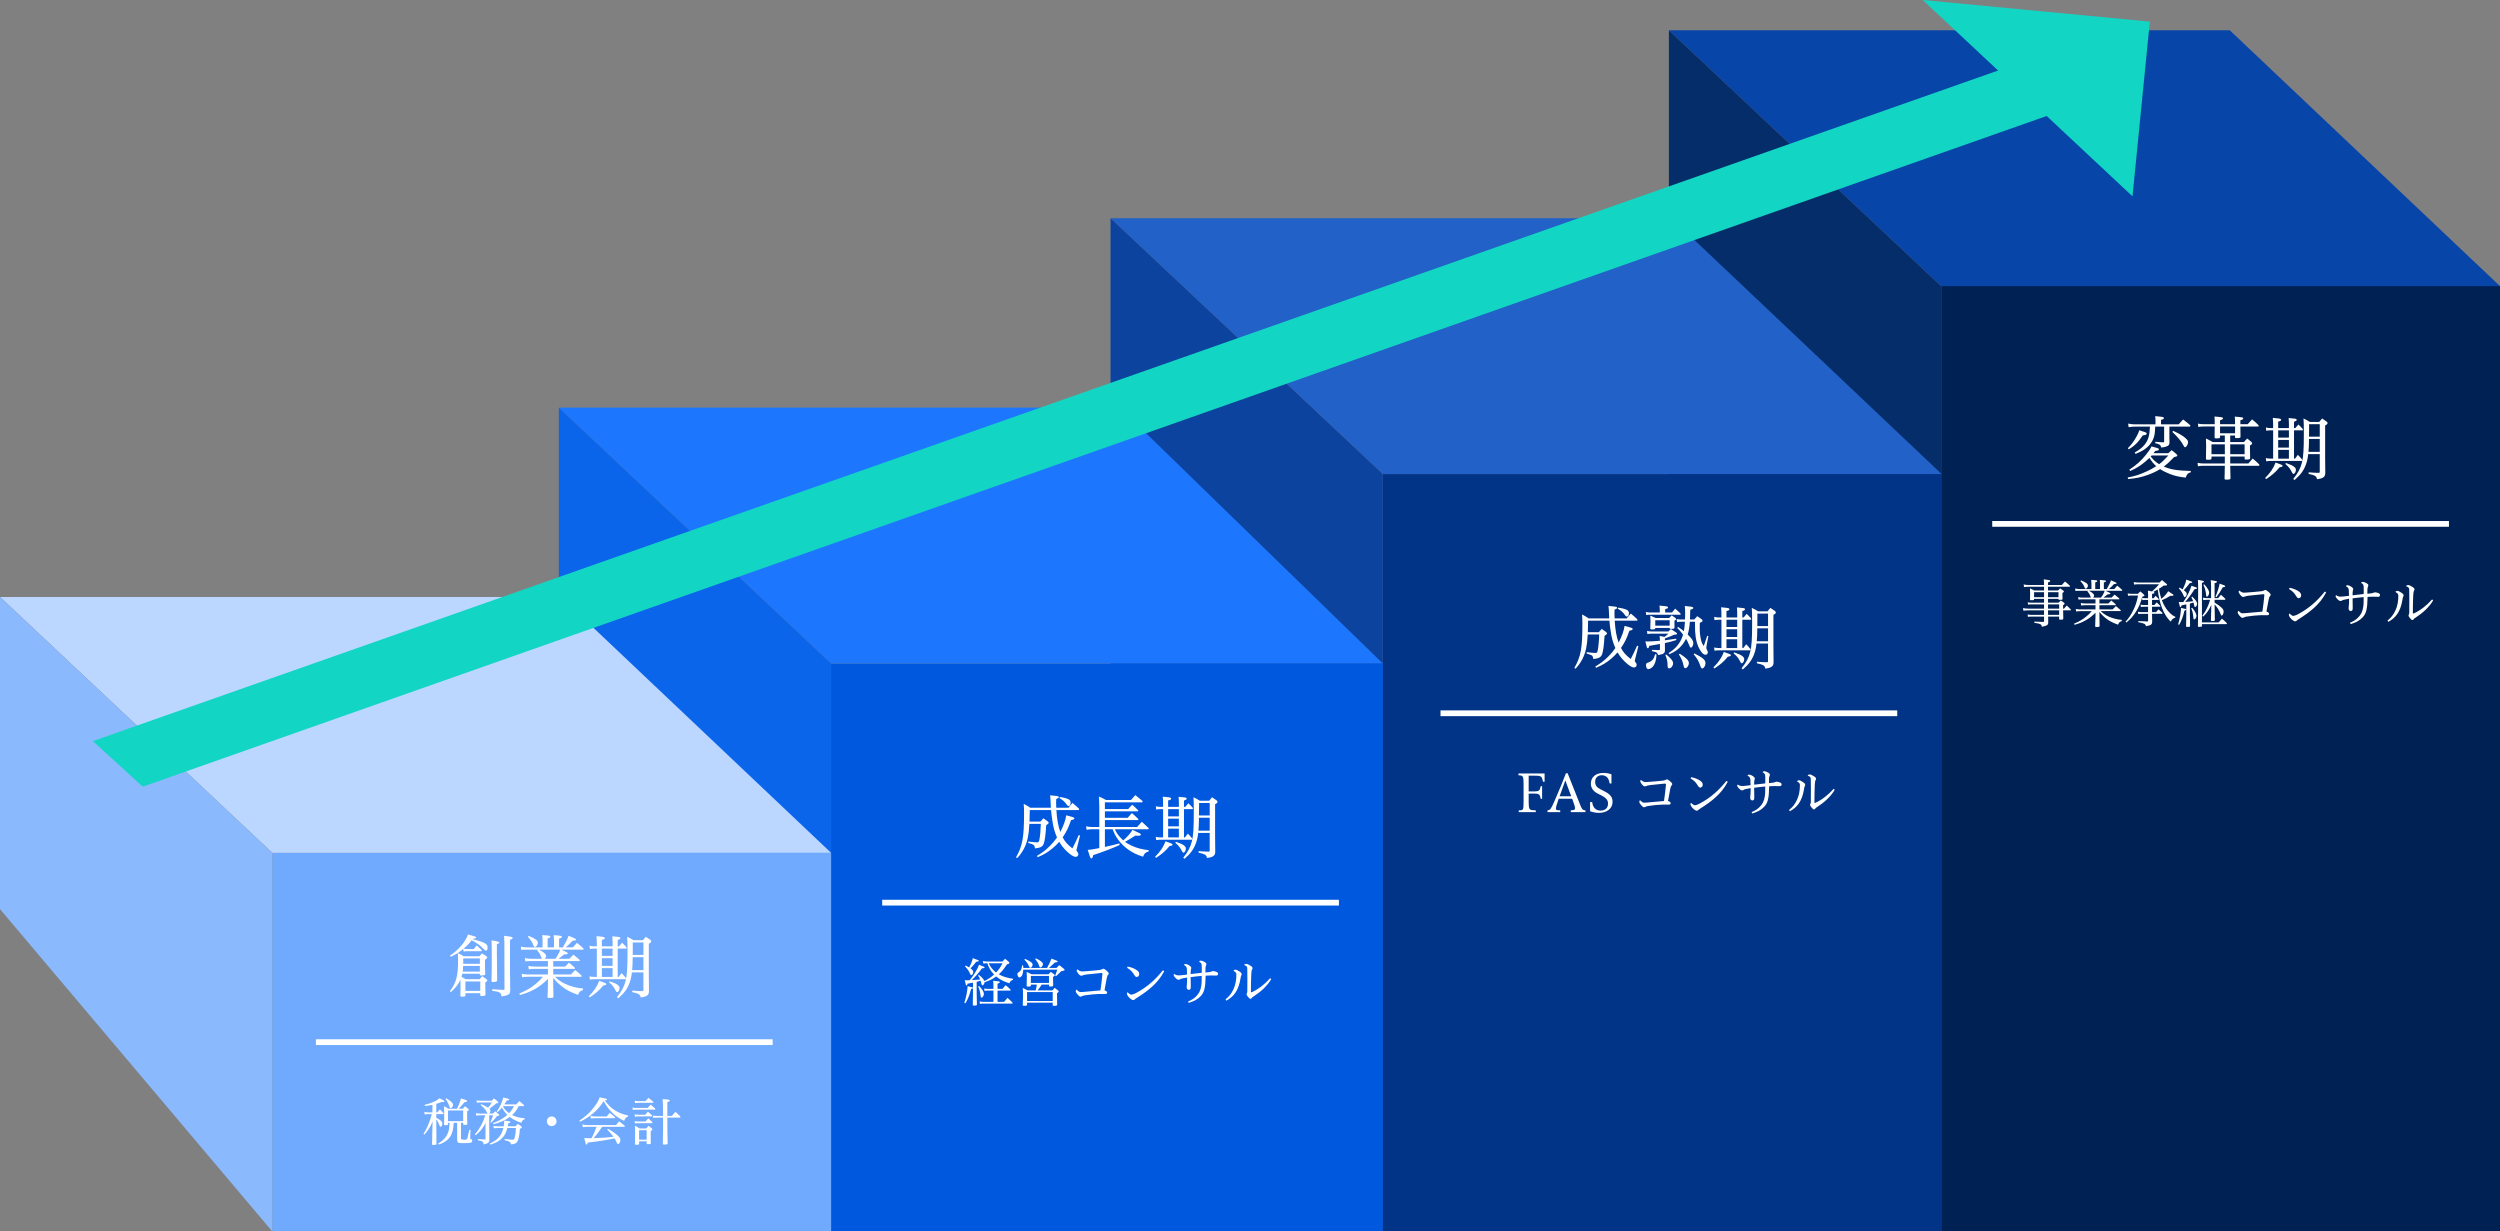 <?xml version="1.0" encoding="UTF-8"?>
<svg id="a" data-name="レイヤー 1" xmlns="http://www.w3.org/2000/svg" viewBox="0 0 433.527 213.546">
  <rect x="0" y="0" width="433.527" height="213.546" fill="#808080" stroke="none"/>
  <defs>
    <style>
      .b {
        fill: #12d6c3;
      }

      .c {
        fill: #042d6a;
      }

      .d {
        fill: #8bb9fe;
      }

      .e {
        fill: #fff;
      }

      .f {
        fill: #0b65eb;
      }

      .g {
        fill: none;
        stroke: #fff;
        stroke-miterlimit: 10;
      }

      .h {
        fill: #002154;
      }

      .i {
        fill: #6faaff;
      }

      .j {
        fill: #1d76fe;
      }

      .k {
        fill: #0b439f;
      }

      .l {
        fill: #2261c7;
      }

      .m {
        fill: #0058de;
      }

      .n {
        fill: #0745a9;
      }

      .o {
        fill: #bbd6ff;
      }

      .p {
        fill: #013386;
      }
    </style>
  </defs>
  <g>
    <rect class="h" x="336.62" y="49.588" width="96.907" height="163.958"/>
    <polygon class="n" points="289.401 5.251 386.664 5.251 433.527 49.62 336.62 49.62 289.401 5.251"/>
    <polygon class="c" points="289.401 5.251 289.401 157.651 336.62 213.546 336.62 49.62 289.401 5.251"/>
  </g>
  <g>
    <rect class="p" x="239.799" y="82.209" width="96.907" height="131.337"/>
    <polygon class="l" points="192.58 37.841 289.843 37.841 336.706 82.209 239.799 82.209 192.58 37.841"/>
    <polygon class="k" points="192.58 37.841 192.58 157.651 239.799 213.546 239.799 82.209 192.58 37.841"/>
  </g>
  <g>
    <rect class="m" x="142.892" y="115.051" width="96.907" height="98.495"/>
    <polygon class="j" points="96.907 70.683 194.17 70.683 239.799 115.051 144.126 115.051 96.907 70.683"/>
    <polygon class="f" points="96.907 70.683 96.907 157.651 144.126 213.546 144.126 115.051 96.907 70.683"/>
  </g>
  <g>
    <rect class="i" x="47.219" y="147.893" width="96.907" height="65.653"/>
    <polygon class="o" points="0 103.525 97.263 103.525 144.126 147.893 47.219 147.893 0 103.525"/>
    <polygon class="d" points="0 103.525 0 157.651 47.219 213.546 47.219 147.893 0 103.525"/>
    <g>
      <path class="e" d="M80.166,168.856c-.023.156-.06.264-.144.54.144.071.168.096.276.144.132.072.252.144.479.264h2.387c.191-.228.252-.3.456-.527.335.228.432.3.743.527.107.097.144.156.144.216,0,.084-.012.097-.359.372q0,.54.023,1.176c.013.455.013.468.013.899,0,.204-.156.252-.696.252-.144,0-.191-.048-.203-.168v-.324h-2.579v.372c0,.096-.023.144-.096.18-.06.024-.336.06-.527.06-.192,0-.252-.048-.252-.216.012-.491.023-.863.023-1.067v-1.69c-.323.779-.827,1.427-1.667,2.171l-.168-.168c1.092-1.439,1.415-2.639,1.415-5.193,0-.432-.012-.768-.036-1.392.468.204.601.288.996.54h2.734c.191-.228.252-.3.456-.504.348.216.455.288.779.504.084.084.12.144.12.204,0,.12-.096.228-.384.42,0,1.391.012,1.654.048,2.458,0,.108-.024.145-.108.18-.096.036-.336.072-.587.072-.192,0-.229-.023-.24-.144v-.156h-3.047ZM81.953,162.847c2.207.6,2.603.828,2.603,1.487,0,.324-.119.527-.3.527-.084,0-.132-.023-.348-.264q-.575-.563-.827-.755c-.348-.252-.779-.517-1.283-.792-.456.588-.744.899-1.428,1.476q.036,0,.168.012c.18.023.432.036.54.036h1.079l.516-.636c.36.336.468.443.804.768.048.048.072.096.072.132,0,.048-.048.107-.096.107h-2.339c-.229,0-.384.013-.708.061l-.084-.432c-.779.623-1.343.983-2.146,1.343l-.145-.204c1.535-1.031,2.663-2.362,3.131-3.67.275.084.491.145.623.181.672.18.78.228.78.348,0,.132-.168.191-.563.216l-.049.06ZM83.213,168.483v-.983h-2.902c-.012.492-.036.756-.072.983h2.975ZM83.213,167.129v-.936h-2.879c0,.407,0,.443-.012.936h2.891ZM80.706,171.83h2.579v-1.631h-2.579v1.631ZM86.163,165.27c0,1.476.024,3.298.048,4.653v.048c0,.132-.048.204-.144.24-.132.048-.372.084-.6.084-.168,0-.229-.048-.24-.192.048-1.354.048-1.667.048-5.121,0-.959-.012-1.379-.048-1.919q1.367.204,1.367.372c0,.12-.071.168-.432.3v1.535ZM87.459,163.278c0-.275-.013-.504-.049-.995,1.248.132,1.487.191,1.487.359,0,.145-.096.216-.455.324v5.637c.012,1.691.023,2.734.035,3.118-.012.42-.071.588-.287.72-.229.156-.552.252-1.224.36-.048-.408-.12-.552-.336-.684-.216-.133-.479-.192-1.259-.3l-.024-.276q.756.048,1.931.12h.061c.107,0,.144-.036.144-.132l-.023-8.252Z"/>
      <path class="e" d="M95.933,167.62h2.074c.276-.3.372-.396.66-.695.432.359.563.468.983.852.036.06.06.12.06.155,0,.061-.048.084-.119.084h-3.658v.972h3.059c.323-.348.432-.443.755-.768.468.384.612.504,1.056.912.048.06.072.119.072.155,0,.061-.048.096-.145.096h-4.509c.491.456.791.684,1.259.96.636.372,1.499.695,2.375.888.372.084.636.12,1.247.18l-.012.275c-.492.168-.624.3-.852.84-1.319-.504-1.871-.779-2.591-1.308-.695-.516-1.163-.959-1.715-1.643v1.067c0,.684.012,1.331.036,2.171,0,.204-.108.24-.636.24-.336,0-.384-.024-.384-.168.036-.528.071-1.848.071-2.268v-.852c-.923.888-1.499,1.332-2.387,1.812-.815.443-1.427.684-2.47.972l-.097-.264c1.296-.552,2.003-.972,2.854-1.68.468-.384.84-.756,1.235-1.224h-2.65c-.264,0-.624.036-.972.084l-.071-.6c.432.097.684.12,1.043.12h3.514v-.972h-2.23c-.336,0-.72.024-1.091.072l-.072-.588c.432.084.743.12,1.163.12h2.23v-.959h-3.046c-.348,0-.492.012-.876.06l-.083-.575c.407.083.659.119.959.119h1.979c-.023-.048-.048-.119-.084-.252-.155-.455-.3-.707-.719-1.223l.119-.108h-1.954c-.444,0-.66.012-.924.061l-.072-.588c.384.084.708.132.996.132h2.771v-1.044c0-.468-.013-.671-.049-1.091,1.14.096,1.188.096,1.308.156.06.023.096.083.096.132,0,.132-.096.191-.479.3v1.547h1.104v-1.044c0-.396-.012-.623-.036-1.079,1.319.108,1.403.132,1.403.3,0,.132-.096.192-.479.3v1.523h.659c.528-.899.84-1.535.972-2.015.575.216,1.151.479,1.259.563.024.012.049.06.049.096,0,.145-.108.18-.588.192-.708.743-.792.815-1.199,1.163h1.235l.707-.779c.492.384.636.516,1.104.947.036.06.061.12.061.144,0,.061-.049.084-.12.084h-3.754q.132.061.455.216c.552.252.66.324.66.42,0,.132-.096.18-.372.18h-.228q-.204.156-.888.684c-.024.013-.06.048-.12.084h1.883c.3-.312.396-.407.708-.707.479.371.611.479,1.056.875.036.061.06.108.06.145,0,.06-.048.084-.132.084h-4.485v.959ZM91.699,162.295c1.175.492,1.57.792,1.57,1.199,0,.336-.275.732-.491.732-.132,0-.216-.097-.324-.396-.155-.443-.384-.791-.923-1.379l.168-.156ZM93.462,164.682q.06.024.216.108c.636.336,1.031.707,1.031.995,0,.156-.084.336-.24.479h1.836c.396-.527.719-1.127.839-1.583h-3.682Z"/>
      <path class="e" d="M102.104,172.766c.936-.947,1.439-1.691,1.812-2.687,1.007.348,1.223.443,1.223.575,0,.145-.12.192-.527.252-.779.924-1.235,1.319-2.339,2.051l-.168-.191ZM106.23,164.106v-.6c0-.48-.012-.648-.048-1.14,1.163.107,1.199.107,1.319.18.048.036.084.084.084.145,0,.119-.097.191-.468.323v1.092h.228c.228-.276.3-.36.527-.624.349.324.444.432.744.768.023.06.048.12.048.156,0,.06-.048.096-.12.096h-1.427v4.905h.168c.216-.288.275-.384.503-.659.336.348.433.455.72.815.024.06.036.119.036.155,0,.048-.048.084-.132.084h-5.301c-.3,0-.54.024-.815.072l-.072-.563c.275.06.563.096.875.096h.396v-4.905h-.516c-.229,0-.396.024-.684.072l-.061-.576c.276.072.492.108.744.108h.516v-.42c0-.563-.013-.84-.061-1.344.288.024.504.048.648.061.647.06.803.12.803.275,0,.145-.119.216-.516.312v1.115h1.859ZM104.37,165.762h1.859v-1.26h-1.859v1.26ZM104.37,167.488h1.859v-1.331h-1.859v1.331ZM104.37,169.407h1.859v-1.523h-1.859v1.523ZM105.726,170.163c.827.287,1.151.443,1.403.647.228.18.312.336.312.527,0,.372-.204.708-.42.708-.096,0-.155-.061-.228-.204-.359-.707-.54-.936-1.188-1.523l.12-.155ZM109.575,168.628c-.06.647-.203,1.283-.396,1.799-.384,1.043-.924,1.787-1.967,2.687l-.228-.192c.827-1.019,1.259-1.847,1.511-2.878.24-.924.324-2.267.324-4.905,0-1.679-.013-2.015-.061-2.698.492.228.647.312,1.104.6h1.619c.216-.265.276-.348.504-.6.359.228.468.3.791.539.12.108.156.18.156.264,0,.133-.132.265-.42.408v5.565c0,.035.013.863.024,2.482v.144c0,.336-.061.527-.204.684-.216.24-.54.36-1.235.444-.072-.517-.312-.672-1.451-.924v-.264c1.079.071,1.247.084,1.739.084.168-.013.191-.048.191-.216v-3.022h-2.003ZM109.707,165.989v.42c-.012.768-.012.959-.084,1.822h1.955v-2.242h-1.871ZM111.578,165.594v-2.159h-1.847v.443c0,.097,0,.672-.012,1.716h1.858Z"/>
    </g>
    <line class="g" x1="54.782" y1="180.72" x2="133.982" y2="180.72"/>
    <g>
      <path class="e" d="M75.657,193.826c.793.44,1.054.684,1.054.999,0,.297-.162.576-.333.576-.063,0-.1-.036-.135-.145-.172-.495-.379-.9-.586-1.125v.909q.01,2.521.027,3.277v.036c0,.099-.027.144-.135.162-.063.018-.262.035-.378.035-.198,0-.253-.026-.253-.126v-.018c.01-.234.036-1.287.072-3.169l.019-.738c-.234.559-.36.801-.667,1.278-.278.423-.423.612-.765.981l-.135-.153c.404-.63.647-1.116.963-1.927q.225-.558.478-1.477h-.576c-.253,0-.415.019-.657.063l-.072-.468c.252.081.459.107.72.107h.685v-1.314c-.522.108-.766.145-1.297.207l-.045-.207c1.18-.288,2.053-.675,2.566-1.134.72.333.855.423.855.521,0,.081-.072.136-.162.136-.081,0-.189-.01-.307-.019-.387.162-.486.198-.937.324v1.485h.181c.188-.233.252-.306.432-.521.288.278.369.359.612.639.027.045.045.09.045.126s-.026.054-.09.054h-1.18v.622ZM78.673,194.708c-.019.54-.081,1.018-.189,1.449-.306,1.144-1.08,1.891-2.403,2.323l-.091-.189c1.026-.567,1.648-1.377,1.864-2.422q.071-.387.099-1.161h-.261v.252c0,.126-.09.162-.45.162-.216,0-.243-.018-.243-.126.018-.504.027-.766.027-1.27,0-.918-.01-1.368-.045-1.899.368.18.468.234.801.441h1.458q.01-.019.027-.055c.261-.459.54-1.197.657-1.737.216.063.387.117.504.153.433.117.567.198.567.297,0,.126-.09.171-.45.207-.423.514-.765.9-1.018,1.135h.721c.162-.198.216-.252.378-.424.252.172.324.226.549.405.081.072.117.126.117.189,0,.09-.036.126-.288.279,0,1.278,0,1.422.036,2.16,0,.153-.099.198-.504.198-.189,0-.216-.018-.216-.135v-.234h-.378v2.746q0,.18.639.18c.297,0,.387-.036.441-.198.072-.18.126-.44.351-1.512l.217.018-.055,1.332-.009.091q0,.144.243.225c.081.027.126.108.126.216,0,.145-.072.262-.198.324-.153.072-.531.108-1.197.108-.738,0-.909-.019-1.044-.1-.126-.071-.162-.171-.181-.423v-3.007h-.603ZM77.385,190.45c.811.477,1.171.828,1.171,1.143,0,.271-.216.576-.414.576-.1,0-.136-.054-.207-.278-.189-.567-.324-.829-.676-1.314l.126-.126ZM77.692,194.411h2.629v-1.846h-2.629v1.846Z"/>
      <path class="e" d="M85.278,190.882c.162-.171.208-.234.369-.414.315.234.405.306.685.567.063.062.081.099.081.144,0,.081-.09.126-.351.162-.486.396-.729.595-1.099.855-.045.036-.054.036-.09.072.116.107.171.216.171.351,0,.162-.09.352-.234.486h.666c.171-.18.217-.225.396-.396.27.217.351.279.612.495.072.072.099.117.099.162,0,.081-.117.136-.405.189-.405.522-.558.702-.999,1.125l-.135-.062c.252-.595.306-.757.459-1.216h-.666v2.062c.009,1.18.009,1.9.018,2.152,0,.324-.062.459-.27.594-.172.117-.36.18-.729.243-.009-.271-.063-.387-.207-.495-.126-.081-.271-.126-.783-.226l.009-.197c.657.036.766.045,1.18.062h.036c.071,0,.099-.026.099-.107v-2.737c-.252.514-.459.828-.819,1.261-.252.297-.459.495-.892.854l-.144-.152c.486-.55.819-1.045,1.197-1.773.243-.478.378-.793.531-1.288.045-.144.045-.152.081-.252h-.819c-.252,0-.522.019-.756.055l-.063-.414c.279.045.531.062.783.062h1.27q-.027-.036-.117-.207c-.243-.486-.585-.873-1.107-1.287l.117-.136c.64.279.954.441,1.197.612q.019-.026.054-.071c.217-.253.343-.441.595-.838h-1.828c-.333,0-.468.009-.773.045l-.063-.405c.271.046.486.063.828.063h1.818ZM87.349,195.312c.045-.243.072-.559.072-.811v-.171c.999.099,1.089.117,1.089.243,0,.099-.072.144-.378.233-.045.262-.063.369-.081.505h1.368c.153-.198.198-.252.352-.441.27.189.351.243.611.432.081.081.108.136.108.189,0,.081-.09.153-.333.271-.09,1.179-.216,1.8-.441,2.196-.18.315-.495.45-1.107.486-.062-.414-.225-.522-1.107-.729l.019-.198c.999.1,1.18.117,1.44.117.162,0,.198-.054.297-.396.117-.414.189-.936.216-1.629h-1.494c-.188.747-.414,1.206-.819,1.656-.513.567-1.134.928-2.143,1.233l-.09-.189c.864-.396,1.387-.792,1.791-1.368.262-.378.433-.765.567-1.332h-.846c-.279,0-.522.018-.811.054l-.072-.414c.352.054.531.063.883.063h.909ZM89.951,191.81c-.324.657-.666,1.134-1.135,1.548.64.333,1.261.495,2.179.559l-.009.171c-.342.117-.477.27-.567.63-.864-.288-1.44-.585-2.007-1.026-.819.595-1.594.937-2.846,1.27l-.071-.188c1.152-.469,1.936-.919,2.484-1.45-.423-.423-.685-.765-.927-1.26-.271.333-.405.468-.774.801l-.145-.126c.559-.766.909-1.503,1.152-2.431.271.072.505.135.64.171.297.072.378.117.378.198,0,.09-.135.153-.423.18-.171.279-.217.352-.424.657h2.08l.504-.576c.36.279.469.369.792.667.036.054.055.107.055.135,0,.045-.036.072-.09.072h-.847ZM87.241,191.81c-.009.018-.018.026-.036.054.297.504.586.811,1.071,1.17.333-.342.621-.747.855-1.224h-1.891Z"/>
      <path class="e" d="M96.511,194.447c0,.468-.388.837-.847.837-.468,0-.837-.369-.837-.837,0-.46.369-.847.837-.847.459,0,.847.387.847.847Z"/>
      <path class="e" d="M108.914,193.619c-.369.126-.549.333-.675.756-.973-.495-1.432-.802-2.017-1.359-.594-.576-.981-1.09-1.539-2.062-.964,1.539-2.396,2.781-4.097,3.564l-.117-.18c1.062-.747,1.566-1.18,2.188-1.908.667-.774,1.116-1.495,1.342-2.143,1.071.207,1.251.261,1.251.369,0,.099-.081.144-.342.188.549.792,1.08,1.306,1.846,1.773.666.396,1.251.621,2.16.819v.181ZM104.421,195.401c-.459.711-1.089,1.558-1.477,1.963.964-.01,2.512-.108,3.439-.234-.216-.315-.594-.757-1.09-1.261l.127-.126c.909.522,1.359.847,1.809,1.27.243.243.352.441.352.675,0,.352-.207.712-.405.712-.09,0-.107-.027-.207-.243-.18-.378-.243-.486-.405-.757-.711.162-.963.207-1.593.315q-.829.145-3.053.433c-.062.252-.116.333-.216.333-.117,0-.117-.01-.387-1.144.297.027.423.036.819.036h.45c.378-.729.531-1.071.864-1.972h-1.549c-.271,0-.549.026-.828.072l-.09-.486c.359.081.594.117.9.117h4.951c.234-.298.306-.388.54-.667.414.324.531.424.918.757.045.054.072.09.072.126,0,.054-.036.081-.099.081h-3.845ZM105.205,193.609c.234-.288.307-.369.54-.639.388.306.505.405.874.72.035.055.062.108.062.145,0,.045-.036.072-.107.072h-3.286c-.252,0-.55.026-.819.071l-.09-.486c.351.081.594.117.927.117h1.899Z"/>
      <path class="e" d="M109.676,192.062c.279.054.45.071.747.071h1.882c.226-.261.297-.333.531-.585.342.288.45.378.774.685.027.045.045.09.045.117,0,.054-.036.081-.108.081h-3.178c-.27,0-.396.009-.639.045l-.055-.414ZM110.045,193.24c.252.045.433.063.657.063h1.188c.207-.234.261-.307.459-.54.324.279.414.359.702.639.027.045.045.09.045.117,0,.054-.035.081-.099.081h-2.296c-.216,0-.342.009-.594.054l-.063-.414ZM110.054,194.411c.226.045.414.062.612.062h1.27c.207-.243.271-.314.478-.54.306.262.396.342.675.612.027.054.045.108.045.145,0,.045-.045.081-.107.081h-2.368c-.171,0-.297.009-.549.045l-.055-.405ZM110.064,190.873c.261.054.44.072.639.072h1.225c.225-.253.297-.334.531-.567.351.279.459.36.801.657.027.054.045.099.045.126,0,.045-.045.081-.09.081h-2.512c-.216,0-.342.009-.585.045l-.054-.414ZM110.837,198.327c0,.144-.107.189-.449.189-.234,0-.279-.019-.288-.136.026-.63.035-1.233.035-1.836,0-.576-.009-.874-.035-1.342.359.189.468.261.818.486h1.135l.414-.459c.261.197.333.261.567.45.062.062.081.107.081.152,0,.091-.072.181-.279.352,0,.918,0,1.377.027,2.044,0,.144-.108.188-.469.188-.225,0-.261-.018-.261-.126v-.369h-1.297v.405ZM110.829,197.625h1.306v-1.639h-1.306v1.639ZM116.509,193.511c.252-.315.333-.405.612-.702.378.314.486.414.819.756.036.063.054.117.054.153,0,.054-.045.09-.107.09h-2.161c0,2.287.009,3.007.055,4.466,0,.171-.1.207-.559.207-.234,0-.271-.019-.279-.153.036-1.468.045-2.539.045-3.583,0-.054,0-.369-.009-.937h-1.054c-.261,0-.459.019-.666.054l-.062-.423c.261.054.45.072.729.072h1.054q-.009-2.484-.072-2.917c1.126.081,1.233.108,1.233.252,0,.117-.099.181-.414.271v2.395h.783Z"/>
    </g>
  </g>
  <g>
    <path class="e" d="M183.187,140.47c.096,1.631.324,2.866.684,3.802.564-1.092.924-2.087,1.02-2.891,1.271.324,1.416.384,1.416.527,0,.145-.145.216-.576.312-.469,1.354-.756,1.942-1.451,2.986.42.779.73,1.139,1.68,1.919.539-1.031.67-1.331,1.102-2.315l.229.084-.551,2.219q-.072.24-.072.312c0,.12.012.132.18.323.096.12.145.24.145.384,0,.265-.193.456-.457.456-.371,0-.936-.359-1.654-1.067-.48-.479-.816-.899-1.199-1.547-.42.468-.721.768-1.152,1.127-.826.684-1.426,1.044-2.578,1.547l-.131-.228c1.006-.611,1.535-1.02,2.266-1.751.504-.504.816-.875,1.211-1.451-.432-.959-.635-1.703-.84-3.106-.096-.575-.143-1.067-.191-1.643h-3.693c-.012.947-.023,1.223-.049,2.003h1.896c.215-.252.287-.336.516-.576.348.24.455.312.791.576.084.096.119.155.119.216,0,.107-.072.18-.42.407-.119,1.715-.238,2.615-.406,3.131-.193.575-.541.779-1.535.899-.049-.324-.109-.468-.252-.612q-.133-.107-.924-.348l.012-.228c1.104.12,1.271.132,1.535.132.24,0,.299-.072.383-.468.121-.54.229-1.751.252-2.734h-1.99c-.084,1.295-.119,1.655-.275,2.435-.18.852-.504,1.679-.973,2.398-.227.36-.406.6-.852,1.104l-.215-.132c1.139-2.039,1.391-3.406,1.391-7.664,0-.72-.012-1.02-.059-1.619.502.265.658.36,1.15.684h3.562c-.025-.539-.037-.575-.037-.791-.035-.899-.047-.983-.096-1.367,1.236.12,1.26.12,1.379.168.084.036.121.084.121.144,0,.132-.084.192-.443.336-.014.324-.014.563-.014.731,0,.264,0,.432.025.779h2.109c.301-.371.396-.479.697-.839.504.42.646.539,1.104.971.035.072.059.133.059.168,0,.061-.047.097-.119.097h-3.826ZM183.786,138.215c.66.084,1.199.228,1.535.396.217.12.336.324.336.563,0,.372-.145.6-.371.6-.096,0-.168-.048-.277-.203-.383-.552-.6-.756-1.307-1.188l.084-.168Z"/>
    <path class="e" d="M191.601,143.804v3.059c1.223-.265,1.57-.349,2.494-.612l.072.276c-1.176.539-2.734,1.139-4.594,1.763-.096.432-.168.563-.311.563-.168,0-.205-.084-.637-1.475.588-.036.875-.084,2.004-.312v-3.262h-1.309c-.287,0-.646.036-.887.096l-.107-.611c.371.084.658.12.994.12h1.309v-3.251c0-.684-.025-1.295-.061-2.026.551.228.707.312,1.223.6h4.33l.756-.852,1.199.983c.047.06.084.12.084.156,0,.06-.084.119-.156.119h-6.404v1.164h4.041c.289-.336.373-.432.684-.744.457.372.588.492,1.02.936.037.036.049.061.049.072,0,.072-.061.132-.107.132h-5.686v1.115h3.945l.732-.815c.467.396.6.527,1.043.96.061.06.084.107.084.144,0,.06-.061.107-.119.107h-5.686v1.2h5.59c.359-.384.467-.504.814-.912.492.444.648.588,1.104,1.031.049.048.096.12.096.156s-.061.12-.096.12h-5.781c.275.672.732,1.271,1.463,1.931.732-.647,1.355-1.367,1.584-1.823.264.12.467.216.6.265.732.323.863.407.863.551,0,.12-.18.204-.42.204-.096,0-.275-.012-.562-.023-.217.132-.301.191-.588.371-.396.265-.793.492-1.188.696.264.204.672.443,1.127.659.936.432,1.787.66,2.986.792l-.023.239c-.516.12-.793.384-.947.899-1.115-.359-1.836-.707-2.615-1.271-1.32-.972-2.184-2.111-2.65-3.49h-1.355Z"/>
    <path class="e" d="M200.302,148.577c.936-.947,1.439-1.691,1.812-2.687,1.006.348,1.223.443,1.223.575,0,.145-.121.192-.527.252-.779.924-1.236,1.319-2.34,2.051l-.168-.191ZM204.429,139.918v-.6c0-.48-.012-.648-.049-1.14,1.164.107,1.199.107,1.32.18.047.036.084.084.084.145,0,.119-.098.191-.469.323v1.092h.229c.227-.276.299-.36.527-.624.348.324.443.432.744.768.023.06.047.12.047.156,0,.06-.047.096-.119.096h-1.428v4.905h.168c.217-.288.275-.384.504-.659.336.348.432.455.719.815.025.06.037.119.037.155,0,.048-.049.084-.133.084h-5.301c-.299,0-.539.024-.814.072l-.072-.563c.275.06.562.096.875.096h.396v-4.905h-.516c-.229,0-.396.024-.684.072l-.061-.576c.275.072.492.108.744.108h.516v-.42c0-.563-.014-.84-.061-1.344.287.024.504.048.648.061.646.06.803.12.803.275,0,.145-.119.216-.516.312v1.115h1.859ZM202.569,141.573h1.859v-1.26h-1.859v1.26ZM202.569,143.3h1.859v-1.331h-1.859v1.331ZM202.569,145.219h1.859v-1.523h-1.859v1.523ZM203.925,145.975c.826.287,1.15.443,1.402.647.229.18.312.336.312.527,0,.372-.205.708-.42.708-.096,0-.156-.061-.229-.204-.359-.707-.539-.936-1.188-1.523l.121-.155ZM207.774,144.44c-.061.647-.203,1.283-.396,1.799-.383,1.043-.924,1.787-1.967,2.687l-.227-.192c.826-1.019,1.258-1.847,1.51-2.878.24-.924.324-2.267.324-4.905,0-1.679-.012-2.015-.061-2.698.492.228.648.312,1.104.6h1.619c.217-.265.277-.348.504-.6.359.228.469.3.791.539.121.108.156.18.156.264,0,.133-.131.265-.42.408v5.565c0,.035.014.863.025,2.482v.144c0,.336-.061.527-.205.684-.215.24-.539.36-1.234.444-.072-.517-.312-.672-1.451-.924v-.264c1.078.071,1.246.084,1.738.084.168-.013.191-.048.191-.216v-3.022h-2.002ZM207.905,141.801v.42c-.012.768-.012.959-.084,1.822h1.955v-2.242h-1.871ZM209.776,141.405v-2.159h-1.846v.443c0,.097,0,.672-.012,1.716h1.857Z"/>
  </g>
  <line class="g" x1="152.98" y1="156.531" x2="232.18" y2="156.531"/>
  <g>
    <path class="e" d="M167.223,173.895c.323-1.008.521-1.989.576-2.881.854.198.918.217.918.307s-.09.135-.315.18c-.279,1.062-.549,1.747-.99,2.485l-.188-.091ZM168.726,170.402c-.135.026-.243.045-.315.062-.314.063-.359.072-.621.117-.045.234-.09.306-.18.306-.108,0-.145-.126-.315-.909.207.019.288.019.441.019q.126,0,.441-.019c.684-.854,1.314-1.908,1.603-2.683.918.36.954.388.954.478,0,.107-.126.144-.45.152-.648.874-1.071,1.359-1.765,2.035q.135-.009.271-.019c.566-.026.675-.035,1.17-.09-.108-.288-.162-.405-.342-.684l.144-.108c.559.45.838.774.945,1.071.747-.387,1.207-.702,1.675-1.144-.576-.603-.837-1.026-1.171-1.953h-.099c-.18,0-.36.018-.594.054l-.063-.45c.315.081.468.1.702.1h2.683c.198-.217.262-.279.45-.486.288.225.369.297.631.521.081.081.116.153.116.207,0,.108-.135.189-.432.262-.514.801-.873,1.242-1.404,1.71.738.414,1.341.604,2.476.774v.181c-.352.116-.468.233-.648.611-1.125-.387-1.575-.621-2.277-1.188-.666.477-.928.611-2.017,1.008-.027.279-.207.54-.378.54-.081,0-.126-.072-.162-.27-.036-.181-.072-.315-.145-.531-.207.062-.369.107-.684.18v1.927c0,.189.035,1.62.045,2.008,0,.152-.091.188-.469.188-.216,0-.243-.018-.252-.135.027-.954.036-1.423.036-2.025v-1.818ZM167.465,167.431c.288.153.396.217.595.334.306-.567.54-1.144.639-1.612q1.054.36,1.054.46c0,.099-.144.152-.45.161-.432.541-.783.937-1.008,1.144.351.262.477.433.477.64,0,.27-.18.549-.351.549-.081,0-.117-.054-.217-.279-.225-.495-.404-.765-.864-1.251l.126-.145ZM169.779,170.979c.566.585.837,1.035.837,1.386,0,.298-.216.64-.414.64-.09,0-.126-.081-.162-.352-.081-.711-.18-1.08-.423-1.575l.162-.099ZM172.984,173.733h1.125c.261-.307.342-.396.604-.693.387.342.495.45.854.81.019.045.036.091.036.117,0,.036-.036.063-.081.063h-4.861c-.342,0-.468.009-.729.062l-.062-.44c.306.062.441.081.792.081h1.611v-1.954h-.927c-.262,0-.388.009-.621.054l-.063-.423c.279.063.378.072.685.072h.927v-.595c0-.314-.009-.477-.054-.818q.999.099,1.089.144c.036.027.063.063.063.108,0,.107-.081.162-.387.261v.9h.846c.243-.288.315-.369.559-.64.359.298.477.396.819.729.026.054.045.108.045.135,0,.045-.036.072-.091.072h-2.178v1.954ZM171.453,167.035c.288.648.693,1.144,1.278,1.611.478-.514.774-.937,1.117-1.611h-2.396Z"/>
    <path class="e" d="M183.208,167.855c.207-.226.271-.288.478-.495.36.27.468.351.792.63.1.081.135.135.135.198,0,.036-.018.072-.054.09q-.081.054-.54.144c-.585.595-.621.631-.882.847l-.162-.099c.207-.505.233-.612.359-1.018h-5.888c-.009.306-.081.685-.162.892-.107.261-.324.459-.513.459-.181,0-.342-.297-.342-.631,0-.135.018-.152.27-.314.342-.226.468-.495.549-1.152l.172.009c.026.234.036.324.036.441h4.104l.1-.171c.216-.36.513-.991.675-1.45q1.09.379,1.09.486c0,.027-.046.072-.091.1-.081.045-.171.062-.378.071-.107.1-.198.181-.252.226-.522.495-.585.54-.811.738h1.314ZM180.643,170.744c-.333.513-.441.657-.711.999h2.557c.171-.198.225-.252.405-.432.261.18.342.243.585.432.081.081.107.126.107.181,0,.081-.062.152-.288.323v.307c0,.45.01.9.027,1.665,0,.153-.135.207-.513.207-.207,0-.252-.026-.262-.135v-.414h-4.447v.36c-.009.144-.107.18-.531.18-.171,0-.216-.026-.216-.135.036-.837.045-1.161.045-1.603,0-.585-.009-.918-.045-1.351.369.162.486.216.837.414h1.405c.081-.306.152-.639.197-.999h-1.035v.171c0,.135-.099.171-.504.171-.18,0-.216-.018-.225-.135.026-.54.035-.909.035-1.594,0-.351-.009-.486-.035-.81.378.152.495.207.854.404h2.936c.171-.18.225-.243.396-.414.243.162.324.217.559.388.09.071.126.126.126.18,0,.09-.072.162-.297.315v.099c0,.676.009.855.026,1.359,0,.153-.126.198-.521.198-.162,0-.198-.018-.207-.117v-.216h-1.261ZM177.762,166.278c.945.433,1.306.702,1.306,1,0,.261-.198.549-.379.549-.116,0-.171-.062-.278-.315-.217-.468-.369-.692-.774-1.098l.126-.136ZM178.104,173.58h4.447v-1.54h-4.447v1.54ZM178.761,170.456h3.143v-1.216h-3.143v1.216ZM179.644,166.189c.801.378,1.215.712,1.215.99,0,.262-.252.595-.45.595-.099,0-.152-.081-.225-.315-.136-.441-.262-.639-.685-1.144l.145-.126Z"/>
    <path class="e" d="M186.915,168.151c.297.243.468.306.783.306.071,0,.144,0,.233-.009.892-.054,1.963-.162,2.603-.225.188-.019.414-.055.54-.126.107-.063.188-.108.288-.108.062,0,.261.09.531.333.233.198.369.352.369.504,0,.072-.036.153-.108.226-.081.081-.145.144-.226.54-.071.36-.225,1.215-.396,2.143.378.117.459.271.459.423,0,.136-.153.207-.306.207h-1.081c-.675.01-1.575.1-2.395.226-.207.036-.432.072-.54.135-.099.054-.171.108-.279.108-.152,0-.333-.136-.531-.379-.207-.242-.306-.423-.306-.54,0-.099.045-.297.108-.297.045,0,.071.027.135.09.279.279.432.324.639.324.172,0,.288-.009.478-.026.747-.072,1.791-.172,2.917-.262.153-.99.261-1.917.342-2.836v-.018c0-.1-.054-.162-.18-.162h-.055c-.828.072-1.746.162-2.476.252-.278.036-.495.09-.603.126-.153.054-.271.108-.324.108-.207,0-.424-.189-.648-.522-.145-.234-.171-.306-.171-.387,0-.117.062-.198.107-.198.027,0,.063.018.091.045Z"/>
    <path class="e" d="M201.884,168.421c-1.116,2.125-2.791,3.386-4.835,4.682-.18.108-.233.171-.279.216-.062.072-.171.108-.261.108-.162,0-.441-.171-.675-.414-.252-.261-.414-.54-.414-.72,0-.108.045-.217.099-.217.027,0,.054.027.207.162.261.234.333.243.414.243.171,0,.423-.054.873-.288,2.035-1.08,3.431-2.431,4.654-3.943l.217.171ZM195.555,167.611c.666.126,1.296.387,1.665.693.234.188.333.387.333.621,0,.279-.188.495-.44.495-.153,0-.262-.1-.45-.405-.324-.531-.621-.828-1.216-1.188l.108-.216Z"/>
    <path class="e" d="M206.023,173.67c.521-.225.945-.45,1.341-.837.531-.514.828-1.035.954-1.918.081-.54.072-1.107.072-1.684-.639.054-1.287.126-1.918.216.01.559.01,1.09.019,1.647v.055c0,.351-.09.495-.324.495-.252,0-.387-.171-.387-.478,0-.081.018-.198.036-.441.035-.314.045-.585.045-1.215-.262.045-.612.108-.864.171-.126.027-.217.054-.324.117-.126.072-.198.108-.297.108-.172,0-.315-.091-.595-.388-.162-.171-.252-.314-.252-.432,0-.091.036-.189.081-.189.027,0,.062.027.099.054.226.145.424.198.693.198.243,0,.621-.045,1.44-.144,0-.271-.009-.621-.026-.909-.019-.288-.081-.45-.253-.586-.071-.054-.126-.099-.216-.162-.018-.009-.036-.026-.036-.045,0-.062.145-.135.262-.135.18,0,.485.117.729.297.198.145.279.252.279.388,0,.062-.009.107-.045.207-.045.144-.063.306-.063.432,0,.136-.009.279-.009.424.64-.081,1.288-.153,1.927-.226.009-.207.009-.396.009-.585,0-.189,0-.369-.009-.559-.018-.44-.054-.521-.36-.729-.054-.036-.081-.063-.081-.091,0-.071.145-.144.279-.144.153,0,.478.117.711.261.172.108.262.234.262.36,0,.062-.009.09-.045.162-.072.126-.1.261-.117.495-.009.171-.009.414-.009.783.378-.027.549-.045.702-.072.162-.026.297-.062.351-.09.117-.063.181-.081.271-.081.099,0,.351.045.495.099.261.091.378.207.378.36,0,.171-.099.315-.288.315-.207,0-.405,0-.612-.009-.099-.01-.207-.01-.306-.01-.333,0-.657.019-.954.036-.036,2.152-.243,2.917-.874,3.565-.594.612-1.17.882-2.07,1.161l-.099-.252Z"/>
    <path class="e" d="M212.528,173.292c.585-.478.99-.928,1.387-1.792.333-.729.485-1.566.485-2.457v-.081c0-.253-.135-.405-.432-.576-.027-.019-.054-.027-.054-.063,0-.099.207-.18.351-.18.09,0,.297.071.63.297.279.18.424.306.424.486,0,.071-.036.18-.081.261-.054.09-.081.226-.117.478-.342,2.124-1.188,3.178-2.467,3.862l-.126-.234ZM220.441,169.799c-.693,1.197-1.863,2.224-3.024,2.971-.252.162-.297.198-.388.333-.062.09-.126.108-.197.108-.117,0-.253-.145-.433-.369-.144-.18-.225-.297-.225-.45,0-.054.018-.108.071-.207.055-.108.055-.207.055-.423,0-.702.009-1.459.009-2.188,0-.549,0-1.08-.019-1.566-.009-.359-.062-.459-.432-.621-.036-.018-.099-.036-.099-.081.009-.099.216-.162.359-.162.207,0,.36.108.676.288.278.162.414.307.414.45,0,.055-.019.117-.072.217-.09.162-.135.404-.153.854-.036.928-.062,1.854-.062,3.017,0,.071.026.107.081.107.026,0,.071-.018.135-.045,1.044-.459,2.215-1.377,3.124-2.403l.18.171Z"/>
  </g>
  <g>
    <path class="e" d="M280.008,107.627c.096,1.631.323,2.866.684,3.802.563-1.091.923-2.087,1.02-2.89,1.271.323,1.415.384,1.415.527s-.145.216-.576.312c-.468,1.355-.756,1.943-1.451,2.986.42.78.731,1.14,1.68,1.919.539-1.031.671-1.331,1.103-2.314l.229.084-.552,2.219q-.072.24-.072.312c0,.12.012.132.18.324.097.12.145.24.145.384,0,.264-.192.456-.456.456-.372,0-.936-.36-1.655-1.067-.479-.48-.815-.9-1.199-1.548-.42.468-.72.768-1.151,1.128-.827.684-1.427,1.043-2.578,1.547l-.132-.228c1.007-.612,1.535-1.02,2.267-1.751.504-.504.815-.876,1.211-1.451-.432-.96-.636-1.703-.84-3.106-.096-.576-.144-1.067-.191-1.644h-3.694c-.012.947-.023,1.224-.048,2.003h1.896c.216-.252.287-.336.516-.575.348.239.455.312.791.575.084.096.12.156.12.216,0,.108-.072.18-.42.408-.12,1.715-.239,2.614-.407,3.13-.192.576-.54.779-1.535.899-.048-.323-.108-.468-.252-.611q-.132-.108-.924-.348l.012-.229c1.104.12,1.271.133,1.535.133.24,0,.3-.072.384-.468.12-.54.229-1.752.252-2.735h-1.99c-.084,1.296-.12,1.655-.276,2.436-.18.851-.504,1.679-.972,2.398-.228.359-.407.6-.852,1.104l-.216-.132c1.14-2.039,1.392-3.406,1.392-7.664,0-.72-.012-1.02-.06-1.619.503.264.659.359,1.151.684h3.562c-.024-.54-.036-.576-.036-.792-.036-.899-.048-.983-.096-1.367,1.235.12,1.26.12,1.379.168.084.036.12.084.12.145,0,.132-.084.191-.443.335-.013.324-.013.564-.013.732,0,.264,0,.432.024.779h2.11c.301-.372.396-.479.696-.84.504.42.647.54,1.104.972.036.072.06.132.06.168,0,.06-.048.096-.12.096h-3.825ZM280.607,105.372c.659.084,1.199.229,1.535.396.216.119.336.323.336.563,0,.372-.145.6-.372.6-.096,0-.168-.048-.276-.204-.384-.552-.6-.756-1.307-1.188l.084-.168Z"/>
    <path class="e" d="M288.709,111.033c.792-.096,1.104-.144,1.955-.275l.048.228c-.875.275-1.247.372-2.003.527v.276c0,.288,0,.491.012.959-.012.54-.203.672-1.199.852-.048-.228-.119-.336-.287-.455-.132-.084-.265-.12-.78-.229l.013-.228q.827.036,1.247.048c.107,0,.132-.024.132-.144v-.924l-1.847.336c-.072.312-.132.407-.265.407-.119,0-.132-.012-.419-1.187.18.012.323.012.419.012.384,0,1.296-.048,2.111-.12v-.132c0-.252-.012-.396-.048-.708q.372.061.852.168c.264-.191.384-.3.672-.563h-2.951c-.203,0-.384.024-.695.072l-.072-.54c.36.072.504.084.768.084h2.951c.191-.191.239-.252.432-.408.407.265.527.336.936.612.096.084.132.132.132.191,0,.12-.12.156-.528.181q-.575.287-1.583.635v.324ZM289.944,106.212c.24-.3.312-.396.552-.672.396.348.516.456.899.828.036.048.061.096.061.132,0,.06-.061.096-.132.096h-5.157c-.216,0-.433.024-.696.06l-.071-.539c.312.071.527.096.779.096h1.643v-.372c0-.348-.012-.491-.048-.827.288.036.528.06.672.072.647.048.804.096.804.264,0,.132-.096.18-.492.287v.576h1.188ZM287.258,113.492c-.036.804-.168,1.354-.443,1.847-.216.384-.66.695-.983.695-.24,0-.396-.275-.396-.671,0-.288.084-.396.372-.468.3-.084.611-.288.804-.528.168-.216.264-.42.408-.923l.239.048ZM287.042,108.923c0,.191-.096.228-.563.228-.24,0-.288-.024-.288-.132,0-.012,0-.024-.012-.036.023-.684.036-.983.036-1.224,0-.275-.013-.504-.036-1.02.407.181.527.24.924.432h2.338c.192-.216.252-.275.444-.467.288.191.384.251.659.467.072.072.108.12.108.181,0,.096-.072.168-.288.3q0,.923.012,1.199c0,.156-.144.204-.575.204-.229,0-.264-.013-.264-.12v-.048h-2.495v.036ZM287.042,108.503h2.495v-.948h-2.495v.948ZM288.949,113.492c.84.695,1.188,1.139,1.188,1.535,0,.42-.348.875-.672.875-.228,0-.288-.096-.288-.504-.012-.719-.096-1.103-.384-1.822l.156-.084ZM293.039,107.819c-.048.779-.168,1.535-.372,2.219.708.684.972,1.079.972,1.463s-.216.804-.408.804c-.144,0-.155-.024-.396-.624-.132-.336-.264-.588-.456-.911-.287.563-.552.947-.923,1.343-.564.6-1.056.936-1.979,1.344l-.12-.204c.899-.6,1.344-1.02,1.787-1.667.324-.468.528-.899.72-1.535-.3-.396-.479-.611-1.02-1.176l.156-.155c.516.348.695.479.995.731.12-.636.132-.744.192-1.631h-.647c-.288,0-.492.012-.72.06l-.072-.527c.275.048.504.071.792.071h.659c.012-.407.024-.671.024-1.103,0-.612-.013-.816-.061-1.235.312.035.552.06.696.071.587.061.779.12.779.264,0,.133-.12.204-.528.312-.012.995-.023,1.247-.048,1.69h.744c.228-.252.3-.323.516-.575.359.24.468.312.779.54.108.107.145.18.145.251,0,.12-.12.217-.48.384-.012.42-.012.66-.012.864,0,.804.06,1.379.204,2.003.12.503.204.72.491,1.139.216-.6.288-.803.612-1.787l.191.072-.323,1.715c-.036.192-.036.24-.036.324q0,.156.144.396c.072.12.12.252.12.384,0,.229-.18.408-.408.408-.264,0-.527-.204-.839-.672-.576-.863-.876-1.931-.96-3.454-.023-.491-.023-.695-.023-1.595h-.888ZM291.288,113.36c1.127.719,1.583,1.175,1.583,1.619,0,.419-.324.899-.612.899-.18,0-.251-.132-.335-.552-.133-.636-.324-1.092-.792-1.859l.156-.107ZM293.843,113.312c1.499.78,1.906,1.14,1.906,1.703,0,.42-.3.9-.539.9-.145,0-.229-.097-.312-.324-.323-.96-.552-1.355-1.199-2.135l.145-.145Z"/>
    <path class="e" d="M297.123,115.734c.936-.947,1.439-1.69,1.812-2.687,1.007.348,1.223.444,1.223.576,0,.144-.12.191-.527.252-.779.923-1.235,1.319-2.339,2.051l-.168-.192ZM301.249,107.075v-.6c0-.479-.012-.647-.048-1.14,1.163.108,1.199.108,1.319.181.048.036.084.084.084.144,0,.12-.097.192-.468.324v1.091h.228c.228-.275.3-.359.527-.623.349.323.444.432.744.768.023.06.048.119.048.155,0,.061-.048.097-.12.097h-1.427v4.905h.168c.216-.288.275-.384.503-.66.336.348.433.456.72.815.024.061.036.12.036.156,0,.048-.048.084-.132.084h-5.301c-.3,0-.54.023-.815.072l-.072-.564c.275.061.563.097.875.097h.396v-4.905h-.516c-.229,0-.396.023-.684.071l-.061-.575c.276.071.492.107.744.107h.516v-.42c0-.563-.013-.839-.061-1.343.288.023.504.048.648.06.647.061.803.12.803.276,0,.144-.119.216-.516.312v1.115h1.859ZM299.39,108.731h1.859v-1.259h-1.859v1.259ZM299.39,110.458h1.859v-1.332h-1.859v1.332ZM299.39,112.377h1.859v-1.523h-1.859v1.523ZM300.745,113.132c.827.288,1.151.444,1.403.647.228.181.312.336.312.528,0,.372-.204.707-.42.707-.096,0-.155-.06-.228-.203-.359-.708-.54-.936-1.188-1.523l.12-.156ZM304.595,111.597c-.06.647-.203,1.283-.396,1.799-.384,1.044-.924,1.787-1.967,2.687l-.228-.191c.827-1.02,1.259-1.847,1.511-2.879.24-.923.324-2.267.324-4.905,0-1.679-.013-2.015-.061-2.698.492.228.647.312,1.104.6h1.619c.216-.264.276-.348.504-.6.359.228.468.3.791.54.12.107.156.18.156.264,0,.132-.132.264-.42.408v5.564c0,.036.013.863.024,2.482v.145c0,.336-.061.527-.204.684-.216.239-.54.359-1.235.443-.072-.516-.312-.672-1.451-.924v-.264c1.079.072,1.247.084,1.739.084.168-.012.191-.048.191-.216v-3.022h-2.003ZM304.727,108.958v.42c-.012.768-.012.96-.084,1.823h1.955v-2.243h-1.871ZM306.598,108.563v-2.159h-1.847v.444c0,.096,0,.672-.012,1.715h1.858Z"/>
  </g>
  <line class="g" x1="249.801" y1="123.689" x2="329.001" y2="123.689"/>
  <g>
    <path class="e" d="M267.159,138.515c-.09-.774-.334-.9-1.08-.9h-.99v1.332c0,1.323.08,1.513.746,1.549l.486.027v.314h-2.953v-.314h.045c.756,0,.793-.046.793-1.594v-2.998c0-1.423-.135-1.458-.883-1.485v-.315h4.529v1.432h-.271l-.143-.522c-.127-.468-.434-.531-1.369-.531h-.98v2.729h.99c.746,0,.99-.136,1.08-.9h.26v2.179h-.26Z"/>
    <path class="e" d="M272.388,140.837v-.314l.279-.027c.314-.027.467-.099.467-.352,0-.188-.09-.477-.26-.945l-.252-.692h-2.324l-.107.323c-.252.729-.377,1.144-.377,1.378s.125.279.377.297l.369.019v.314h-2.205v-.314c.477-.063.576-.162,1.197-1.576.783-1.791,1.539-3.619,1.998-4.853h.297l2.008,5.051c.469,1.188.504,1.306,1.08,1.387v.306h-2.547ZM272.468,138.082c-.314-.864-.738-1.98-1.025-2.745-.289.783-.676,1.836-.99,2.745h2.016Z"/>
    <path class="e" d="M275.735,139.082h.369c.08.818.531,1.485,1.449,1.485.766,0,1.295-.414,1.295-1.207,0-.513-.215-.918-1.008-1.341l-.846-.441c-.756-.396-1.117-.973-1.117-1.701,0-1.107.838-1.846,2.18-1.846.539,0,1.008.099,1.387.243v1.584h-.316c-.125-.891-.539-1.422-1.385-1.422-.713,0-1.127.477-1.127,1.125,0,.594.244.945.838,1.261l.873.45c1.107.576,1.307,1.143,1.307,1.81,0,1.116-1,1.881-2.359,1.881-.504,0-1.107-.117-1.539-.288v-1.593Z"/>
    <path class="e" d="M284.636,135.31c.297.243.469.306.783.306.072,0,.145,0,.234-.009.891-.054,1.963-.162,2.602-.225.189-.019.414-.055.541-.126.107-.063.188-.108.287-.108.062,0,.262.09.531.333.234.198.369.352.369.504,0,.072-.035.153-.107.226-.082.081-.145.144-.227.54-.07.36-.225,1.215-.395,2.143.377.117.459.271.459.423,0,.136-.154.207-.307.207h-1.08c-.676.01-1.576.1-2.395.226-.207.036-.432.072-.541.135-.098.054-.17.108-.279.108-.152,0-.332-.136-.531-.379-.207-.242-.305-.423-.305-.54,0-.099.045-.297.107-.297.045,0,.072.027.135.09.279.279.432.324.639.324.172,0,.289-.009.479-.026.746-.072,1.791-.172,2.916-.262.154-.99.262-1.917.342-2.836v-.018c0-.1-.053-.162-.18-.162h-.055c-.828.072-1.746.162-2.475.252-.279.036-.496.09-.604.126-.152.054-.27.108-.324.108-.207,0-.424-.189-.648-.522-.145-.234-.17-.306-.17-.387,0-.117.062-.198.107-.198.027,0,.062.018.09.045Z"/>
    <path class="e" d="M299.605,135.579c-1.115,2.125-2.791,3.386-4.834,4.682-.18.108-.234.171-.279.216-.062.072-.172.108-.262.108-.162,0-.441-.171-.674-.414-.252-.261-.414-.54-.414-.72,0-.108.045-.217.098-.217.027,0,.055.027.207.162.262.234.334.243.414.243.172,0,.424-.054.873-.288,2.035-1.08,3.432-2.431,4.654-3.943l.217.171ZM293.276,134.77c.666.126,1.295.387,1.664.693.234.188.334.387.334.621,0,.279-.189.495-.441.495-.152,0-.262-.1-.449-.405-.324-.531-.621-.828-1.217-1.188l.109-.216Z"/>
    <path class="e" d="M303.743,140.828c.521-.225.945-.45,1.342-.837.531-.514.828-1.035.953-1.918.082-.54.072-1.107.072-1.684-.639.054-1.287.126-1.918.216.01.559.01,1.09.02,1.647v.055c0,.351-.09.495-.324.495-.252,0-.387-.171-.387-.478,0-.081.018-.198.035-.441.035-.314.045-.585.045-1.215-.262.045-.611.108-.863.171-.127.027-.217.054-.324.117-.127.072-.199.108-.297.108-.172,0-.316-.091-.596-.388-.162-.171-.252-.314-.252-.432,0-.091.037-.189.082-.189.027,0,.062.027.098.054.227.145.424.198.693.198.244,0,.621-.045,1.441-.144,0-.271-.01-.621-.027-.909s-.08-.45-.252-.586c-.072-.054-.127-.099-.217-.162-.018-.009-.035-.026-.035-.045,0-.062.145-.135.262-.135.18,0,.484.117.729.297.197.145.279.252.279.388,0,.062-.01.107-.045.207-.045.144-.064.306-.064.432,0,.136-.008.279-.008.424.639-.081,1.287-.153,1.926-.226.01-.207.01-.396.01-.585,0-.189,0-.369-.01-.559-.018-.44-.053-.521-.359-.729-.055-.036-.082-.063-.082-.091,0-.071.145-.144.279-.144.154,0,.479.117.711.261.172.108.262.234.262.36,0,.062-.008.09-.045.162-.072.126-.1.261-.117.495-.008.171-.008.414-.008.783.377-.027.549-.045.701-.072.162-.026.297-.062.352-.09.117-.063.18-.081.27-.081.1,0,.352.045.496.099.26.091.377.207.377.36,0,.171-.098.315-.287.315-.207,0-.406,0-.613-.009-.098-.01-.207-.01-.305-.01-.334,0-.658.019-.955.036-.035,2.152-.242,2.917-.873,3.565-.594.612-1.17.882-2.07,1.161l-.1-.252Z"/>
    <path class="e" d="M310.249,140.45c.586-.478.99-.928,1.387-1.792.334-.729.486-1.566.486-2.457v-.081c0-.253-.135-.405-.432-.576-.027-.019-.055-.027-.055-.063,0-.099.207-.18.352-.18.09,0,.297.071.629.297.279.18.424.306.424.486,0,.071-.035.18-.08.261-.055.09-.082.226-.117.478-.342,2.124-1.189,3.178-2.467,3.862l-.127-.234ZM318.163,136.957c-.693,1.197-1.863,2.224-3.025,2.971-.252.162-.297.198-.387.333-.062.09-.127.108-.197.108-.117,0-.254-.145-.434-.369-.143-.18-.225-.297-.225-.45,0-.054.018-.108.072-.207.055-.108.055-.207.055-.423,0-.702.008-1.459.008-2.188,0-.549,0-1.08-.018-1.566-.01-.359-.062-.459-.432-.621-.037-.018-.1-.036-.1-.081.01-.099.217-.162.359-.162.207,0,.361.108.676.288.279.162.414.307.414.45,0,.055-.018.117-.072.217-.09.162-.135.404-.152.854-.037.928-.062,1.854-.062,3.017,0,.071.025.107.08.107.027,0,.072-.018.135-.045,1.045-.459,2.215-1.377,3.125-2.403l.18.171Z"/>
  </g>
  <g>
    <path class="e" d="M368.964,82.797c1.295-.24,2.099-.492,3.406-1.104.516-.24.924-.456,1.547-.852-.516-.468-.647-.636-1.188-1.439-.191.192-.516.492-.839.756-.828.671-1.415,1.031-2.495,1.523l-.144-.228c1.307-.888,2.039-1.547,2.854-2.555.516-.636.827-1.104.983-1.487,1.199.324,1.295.36,1.295.516,0,.06-.048.12-.12.168-.035.024-.216.06-.527.12-.144.18-.191.252-.3.372h2.578l.576-.528c.396.312.516.408.875.732.084.096.108.156.108.216,0,.108-.072.144-.563.264-.78.815-1.104,1.116-1.787,1.631,1.163.516,2.314.708,4.689.768v.228c-.492.12-.708.348-.876.924-1.211-.132-1.871-.288-2.782-.636-.695-.276-1.175-.516-1.667-.84-.611.384-1.247.684-2.062.984-1.2.432-2.039.611-3.479.744l-.084-.276ZM368.988,77.724c.587-.576,1.007-1.127,1.487-1.979.275-.492.383-.744.503-1.14.24.084.432.144.552.192.636.192.731.252.731.384,0,.192-.155.264-.684.324-.755,1.163-1.463,1.859-2.435,2.411l-.155-.192ZM373.737,73.981c-.048,1.091-.084,1.403-.264,1.931-.288.839-.899,1.583-1.799,2.146-.349.216-.672.372-1.344.66l-.156-.24c.924-.552,1.296-.839,1.716-1.355.636-.779.875-1.583.936-3.142h-2.543c-.336,0-.72.024-1.151.096l-.096-.624c.527.108.815.132,1.247.132h3.502v-.504c0-.372-.012-.552-.048-.923,1.26.132,1.271.132,1.392.192.084.036.119.084.119.144,0,.144-.144.228-.503.324v.768h3.058l.768-.84c.54.396.696.528,1.199.959.049.06.072.12.072.156,0,.072-.06.12-.144.12h-3.502v1.595q.012.828.012.959v.264c-.024.36-.144.48-.588.648-.228.084-.432.12-.84.156-.096-.456-.287-.588-1.031-.744l.013-.252c.107,0,.191.012.251.012.66.06.684.072,1.092.084.168-.012.18-.024.18-.204v-2.519h-1.547ZM373.113,78.983c-.035.036-.048.048-.084.084-.023.036-.035.036-.071.084.516.671.779.911,1.463,1.343.516-.384.96-.804,1.595-1.511h-2.902ZM376.844,74.713c.647.276,1.391.684,1.787.972.216.156.468.384.611.54.144.156.192.288.192.456,0,.384-.3.875-.528.875-.096,0-.168-.096-.312-.384-.3-.6-1.056-1.5-1.883-2.267l.132-.192Z"/>
    <path class="e" d="M386.745,76.656h2.362c.24-.276.324-.36.576-.612.335.252.432.336.743.612.084.108.12.156.12.228,0,.108-.096.204-.384.384q0,1.547.036,2.183c0,.192-.132.24-.684.24-.229,0-.276-.036-.276-.18v-.348h-2.494v1.211h3.142c.312-.372.42-.48.756-.864.504.42.647.552,1.104.996.036.06.06.132.06.168,0,.048-.048.096-.107.096h-4.953v.072c0,.384,0,.563.048,2.075,0,.216-.108.252-.684.252-.312,0-.348-.024-.348-.192.023-.636.048-1.835.048-2.183v-.024h-3.694c-.384,0-.6.024-.972.084l-.06-.6c.359.084.636.12,1.031.12h3.694v-1.211h-2.315v.324c0,.204-.107.24-.671.24-.24,0-.288-.036-.288-.204.023-.983.036-1.451.036-2.219,0-.54-.013-.744-.036-1.259.516.24.672.324,1.163.612h2.111v-1.127h-.828v.276c-.012.192-.096.216-.636.216-.264,0-.312-.036-.312-.204q.024-.755.024-1.859h-1.943c-.348,0-.636.024-.899.084l-.072-.588c.36.084.588.108.972.108h1.943c0-.635,0-.815-.036-1.331.3.024.539.048.695.06.636.06.779.096.779.252,0,.144-.144.24-.516.335v.684h2.603v-.132c0-.54-.012-.719-.048-1.187,1.38.12,1.463.132,1.463.324,0,.132-.119.204-.491.312v.684h1.271c.323-.372.432-.492.755-.839.504.408.648.54,1.104.996.036.06.061.12.061.156,0,.06-.048.084-.132.084h-3.059q0,.528.024,1.775c0,.192-.12.24-.636.24-.265,0-.312-.024-.312-.167v-.276h-.839v1.127ZM385.81,77.052h-2.315v1.715h2.315v-1.715ZM384.982,73.958v1.175h2.603v-1.175h-2.603ZM389.239,78.767v-1.715h-2.494v1.715h2.494Z"/>
    <path class="e" d="M392.796,82.893c.936-.947,1.439-1.691,1.812-2.687,1.007.348,1.223.444,1.223.576,0,.144-.12.192-.527.252-.779.923-1.235,1.319-2.339,2.051l-.168-.192ZM396.922,74.233v-.6c0-.48-.012-.648-.048-1.14,1.163.108,1.199.108,1.319.18.048.036.084.084.084.144,0,.12-.097.192-.468.324v1.091h.228c.228-.276.3-.36.527-.624.349.324.444.432.744.768.023.06.048.12.048.156,0,.06-.048.096-.12.096h-1.427v4.905h.168c.216-.288.275-.384.503-.66.336.348.433.456.72.815.024.06.036.12.036.156,0,.048-.048.084-.132.084h-5.301c-.3,0-.54.024-.815.072l-.072-.564c.275.06.563.096.875.096h.396v-4.905h-.516c-.229,0-.396.024-.684.072l-.061-.576c.276.072.492.108.744.108h.516v-.42c0-.563-.013-.839-.061-1.343.288.024.504.048.648.06.647.06.803.12.803.276,0,.144-.119.216-.516.312v1.115h1.859ZM395.063,75.889h1.859v-1.259h-1.859v1.259ZM395.063,77.616h1.859v-1.332h-1.859v1.332ZM395.063,79.535h1.859v-1.523h-1.859v1.523ZM396.418,80.29c.827.288,1.151.444,1.403.647.228.18.312.336.312.528,0,.372-.204.708-.42.708-.096,0-.155-.06-.228-.204-.359-.708-.54-.936-1.188-1.523l.12-.156ZM400.268,78.755c-.06.647-.203,1.283-.396,1.799-.384,1.043-.924,1.787-1.967,2.687l-.228-.192c.827-1.019,1.259-1.847,1.511-2.878.24-.923.324-2.267.324-4.905,0-1.679-.013-2.015-.061-2.698.492.228.647.312,1.104.6h1.619c.216-.264.276-.348.504-.6.359.228.468.3.791.54.12.108.156.18.156.264,0,.132-.132.264-.42.408v5.565c0,.036.013.863.024,2.482v.144c0,.336-.061.527-.204.684-.216.24-.54.36-1.235.444-.072-.516-.312-.672-1.451-.924v-.264c1.079.072,1.247.084,1.739.084.168-.012.191-.048.191-.216v-3.022h-2.003ZM400.399,76.116v.42c-.012.768-.012.959-.084,1.823h1.955v-2.243h-1.871ZM402.271,75.721v-2.159h-1.847v.444c0,.096,0,.672-.012,1.715h1.858Z"/>
  </g>
  <line class="g" x1="345.474" y1="90.847" x2="424.674" y2="90.847"/>
  <g>
    <path class="e" d="M355.153,103.854v.657h1.819q.188-.18.387-.387c.252.171.333.225.576.396.062.063.09.108.09.153,0,.081-.062.145-.261.279v.594h.153c.207-.243.27-.314.485-.549.298.279.388.369.676.666.018.045.036.09.036.108,0,.045-.036.071-.081.071h-1.261q.018,1.054.027,1.423c0,.162-.081.189-.505.189-.18,0-.216-.019-.216-.136v-.396h-1.908c.009.414.009.72.018.918,0,.243-.018.352-.081.441-.126.18-.369.27-1.026.405-.036-.253-.09-.352-.27-.441-.153-.09-.333-.126-1.035-.252v-.207c.773.045.945.054,1.305.054h.271c.081,0,.108-.027.108-.099v-.819h-2.233c-.216,0-.324.009-.558.054l-.055-.423c.207.054.369.072.612.072h2.233v-.784h-2.629c-.379,0-.712.027-.945.063l-.072-.459c.342.072.576.099,1.044.099h2.603v-.738h-2.242c-.234,0-.369.01-.531.045l-.054-.414c.198.055.36.072.603.072h2.225v-.657h-1.729v.045c-.01.171-.055.189-.478.189-.189,0-.226-.019-.226-.108.01-.495.019-.729.019-1.044,0-.36-.009-.567-.027-.909.333.152.433.207.747.369h1.693v-.648h-2.521c-.378,0-.684.018-.945.062l-.071-.459c.333.072.594.1,1.044.1h2.494c0-.388-.01-.559-.055-.981.234.027.405.054.522.062.45.046.612.108.612.207,0,.108-.108.181-.388.262v.45h2.386c.243-.271.315-.352.559-.612.378.306.486.396.837.729.019.035.036.081.036.107,0,.036-.045.072-.081.072h-3.736v.648h1.729c.162-.162.217-.217.379-.369.252.171.333.225.558.405.063.054.09.099.09.144,0,.072-.045.117-.261.261,0,.495,0,.631.018,1.009,0,.144-.071.171-.477.171-.198,0-.226-.018-.226-.099v-.063h-1.81ZM354.461,102.692h-1.729v.864h1.729v-.864ZM356.963,102.692h-1.81v.864h1.81v-.864ZM357.08,104.808h-1.927v.738h1.927v-.738ZM355.153,105.843v.324l.01.46h1.917v-.784h-1.927Z"/>
    <path class="e" d="M364.064,104.646h1.558c.207-.225.279-.297.495-.521.324.27.423.351.738.639.027.045.045.09.045.117,0,.045-.036.063-.09.063h-2.746v.729h2.296c.243-.261.324-.333.567-.576.351.288.459.379.792.685.036.045.054.09.054.117,0,.045-.036.072-.107.072h-3.386c.369.342.595.513.945.72.478.279,1.126.522,1.783.666.279.063.477.09.936.136l-.009.207c-.369.126-.468.225-.639.63-.99-.378-1.404-.585-1.945-.981-.521-.387-.873-.72-1.287-1.233v.802c0,.513.009.999.027,1.629,0,.153-.081.18-.478.18-.252,0-.288-.018-.288-.126.027-.396.055-1.386.055-1.701v-.639c-.693.666-1.126.999-1.792,1.359-.612.333-1.071.513-1.854.729l-.072-.198c.973-.414,1.504-.729,2.143-1.26.352-.288.631-.567.928-.918h-1.99c-.197,0-.468.026-.729.062l-.055-.45c.324.072.514.09.783.09h2.639v-.729h-1.675c-.252,0-.54.018-.819.054l-.054-.441c.324.063.558.09.873.09h1.675v-.72h-2.287c-.261,0-.369.009-.657.045l-.062-.433c.306.063.495.091.72.091h1.485c-.018-.036-.036-.091-.062-.189-.117-.342-.226-.531-.541-.918l.091-.081h-1.468c-.333,0-.495.009-.693.045l-.054-.441c.288.063.531.1.747.1h2.08v-.783c0-.352-.01-.505-.036-.819.854.071.891.071.98.116.046.019.072.063.072.1,0,.099-.072.144-.36.225v1.162h.829v-.783c0-.298-.01-.469-.027-.811.99.081,1.054.099,1.054.225,0,.1-.072.145-.36.226v1.144h.495c.396-.676.63-1.152.729-1.513.432.162.864.36.944.423.019.009.036.045.036.072,0,.107-.081.135-.44.144-.531.559-.595.612-.9.874h.927l.531-.586c.369.288.478.388.828.712.027.045.045.09.045.107,0,.045-.035.063-.09.063h-2.817q.099.045.342.162c.414.188.495.243.495.314,0,.1-.072.136-.279.136h-.171q-.153.117-.666.513c-.018.009-.045.036-.09.063h1.413c.226-.234.297-.307.531-.531.36.279.459.36.792.657.027.045.045.081.045.107,0,.045-.035.063-.099.063h-3.367v.72ZM360.886,100.648c.882.369,1.18.595,1.18.9,0,.252-.207.549-.369.549-.1,0-.162-.071-.243-.297-.117-.333-.288-.594-.693-1.035l.126-.117ZM362.209,102.44q.045.018.162.081c.478.252.774.531.774.747,0,.117-.063.252-.181.36h1.378c.297-.396.54-.847.63-1.188h-2.764Z"/>
    <path class="e" d="M368.968,102.899c.27.054.44.072.657.072h1.116c.18-.181.233-.234.405-.414.288.225.369.297.603.521.09.1.117.145.117.189,0,.081-.072.126-.378.225-.279,1.062-.567,1.747-1.062,2.539-.486.792-.945,1.306-1.684,1.918l-.153-.126c.595-.667.973-1.243,1.36-2.044.404-.819.621-1.504.81-2.512h-1.134c-.189,0-.333.009-.604.054l-.054-.423ZM375.197,101.549c-.405.297-.549.396-.811.549q.036.162.081.441c.091.459.171.783.333,1.306.541-.45.99-.945,1.18-1.323.387.243.774.495.855.558.045.045.062.072.062.117,0,.081-.071.135-.197.135-.046,0-.162-.009-.315-.018-.567.333-.918.522-1.494.774.171.468.423.972.702,1.387.314.459.711.882,1.107,1.179.162.117.27.189.53.307l-.009.144c-.405.126-.585.288-.792.702-.513-.504-.828-.945-1.206-1.684-.424-.837-.738-1.854-.919-2.979-.018-.108-.054-.414-.126-.918-.171.107-.423.242-.747.404.117.045.162.081.162.153,0,.045-.027.09-.072.117q-.054.027-.333.099v.738h.288l.315-.405c.252.217.324.279.531.505.026.054.045.099.045.126,0,.045-.036.072-.09.072h-1.09v.882h.405c.171-.198.226-.261.396-.45.27.234.351.306.612.567.018.045.035.09.035.107,0,.046-.026.072-.09.072h-1.359v.937h.693c.189-.216.243-.279.433-.478.297.243.387.324.657.576.018.045.035.091.035.126,0,.045-.035.072-.099.072h-1.72q.009.792.027,1.261c0,.351-.045.477-.198.603-.144.126-.324.181-.873.279-.108-.405-.288-.495-1.342-.693l.009-.197c.757.045.981.054,1.567.071.099,0,.126-.026.126-.126v-1.197h-1.152c-.198,0-.324.009-.55.045l-.062-.405c.243.045.405.063.612.063h1.152v-.937h-.738c-.162,0-.288.009-.514.045l-.054-.405c.198.046.405.063.567.063h.738v-.882h-.486c-.216,0-.307.009-.504.045l-.063-.405c.243.054.369.062.549.062h.505v-.63c0-.225-.01-.369-.027-.685.378.072.531.108.711.145.712-.657.738-.685,1.225-1.252h-3.583c-.297,0-.495.019-.756.063l-.063-.433c.297.046.549.072.828.072h3.628c.189-.188.252-.243.45-.423.36.288.469.378.802.675.054.063.081.1.081.145,0,.099-.117.135-.459.135h-.145Z"/>
    <path class="e" d="M377.706,108.274c.307-1.018.478-1.999.514-2.863.873.198.891.198.891.297,0,.072-.081.126-.297.171-.252,1.062-.495,1.72-.927,2.477l-.181-.081ZM379.129,104.808q-.595.136-.819.171c-.054.234-.099.307-.189.307-.099,0-.126-.09-.306-.892.189.019.27.019.387.019.136,0,.307-.01.414-.01.693-1.044,1.152-1.971,1.405-2.826.909.297.963.314.963.414,0,.099-.117.144-.423.18-.567.909-1.107,1.639-1.639,2.215.774-.054,1.044-.072,1.387-.117-.108-.324-.153-.423-.307-.702l.145-.107c.603.558.854.927.854,1.242,0,.261-.188.566-.351.566-.081,0-.108-.054-.153-.278-.027-.181-.054-.288-.117-.505-.252.081-.314.1-.63.181v1.846c0,.261.009.792.036,2.025,0,.144-.081.18-.45.18-.207,0-.243-.018-.243-.135.027-.873.036-1.396.036-2.025v-1.747ZM377.968,101.891c.27.153.351.207.531.315q.009-.018.116-.243c.262-.531.433-.999.514-1.449q1.035.333,1.035.432c0,.108-.135.153-.432.172-.522.675-.721.909-1.036,1.233.369.27.505.44.505.647,0,.262-.181.55-.352.55-.072,0-.117-.055-.207-.279-.198-.486-.378-.756-.801-1.233l.126-.145ZM380.147,105.402c.477.549.747,1.053.747,1.396,0,.288-.216.621-.396.621-.09,0-.126-.081-.153-.352-.071-.774-.144-1.089-.369-1.575l.172-.09ZM381.839,108.535v.027c0,.116-.108.152-.469.152-.197,0-.225-.018-.225-.126.027-1.377.036-3.241.036-6.5,0-.765-.009-.972-.045-1.539q1.062.162,1.062.288c0,.107-.071.153-.359.252v6.842h2.907c.243-.288.315-.378.559-.648.369.307.478.405.828.748.027.045.045.09.045.126s-.045.071-.099.071h-4.24v.307ZM382.667,104.016c-.226,0-.378.009-.604.045l-.054-.423c.252.062.423.081.657.081h.756v-2.044c0-.423-.009-.63-.054-1.062.216.036.387.055.495.072.478.063.576.1.576.216,0,.1-.09.153-.405.234v2.584h.621c.207-.252.271-.333.478-.576.324.27.423.36.729.666.026.054.045.108.045.135,0,.045-.036.072-.108.072h-1.765v.478c1.161.72,1.566,1.116,1.566,1.558,0,.342-.162.684-.333.684-.099,0-.126-.036-.252-.396-.162-.469-.585-1.126-.981-1.531q.009,1.45.045,2.701c0,.144-.09.18-.432.18-.226,0-.252-.018-.252-.126q.018-.387.062-1.989l.009-.666c-.432.918-.774,1.422-1.404,2.025l-.153-.145c.433-.594.64-.954.919-1.575.188-.441.27-.666.432-1.197h-.594ZM382.244,101.333c.558.612.846,1.099.846,1.432s-.216.711-.405.711c-.071,0-.099-.063-.126-.333-.054-.63-.198-1.161-.468-1.737l.153-.072ZM384.189,103.476c.198-.468.261-.64.441-1.197.197-.657.225-.738.27-1.071.837.279.964.333.964.45s-.081.152-.415.188c-.378.693-.684,1.171-1.098,1.711l-.162-.081Z"/>
    <path class="e" d="M388.408,102.467c.297.243.468.307.783.307.071,0,.144,0,.233-.009.892-.055,1.963-.162,2.603-.226.188-.018.414-.054.54-.126.107-.062.188-.107.288-.107.062,0,.261.09.531.333.233.197.369.351.369.504,0,.072-.036.153-.108.225-.081.081-.145.145-.226.54-.071.36-.225,1.216-.396,2.144.378.116.459.27.459.423,0,.135-.153.207-.306.207h-1.081c-.675.009-1.575.099-2.395.225-.207.036-.432.072-.54.136-.099.054-.171.107-.279.107-.152,0-.333-.135-.531-.378-.207-.243-.306-.423-.306-.54,0-.1.045-.297.108-.297.045,0,.071.026.135.09.279.279.432.324.639.324.172,0,.288-.009.478-.027.747-.072,1.791-.171,2.917-.261.153-.99.261-1.918.342-2.836v-.019c0-.099-.054-.162-.18-.162h-.055c-.828.072-1.746.162-2.476.253-.278.035-.495.09-.603.126-.153.054-.271.107-.324.107-.207,0-.424-.188-.648-.521-.145-.234-.171-.307-.171-.388,0-.117.062-.198.107-.198.027,0,.063.019.091.045Z"/>
    <path class="e" d="M403.377,102.737c-1.116,2.125-2.791,3.385-4.835,4.682-.18.107-.233.171-.279.216-.062.072-.171.108-.261.108-.162,0-.441-.172-.675-.414-.252-.262-.414-.541-.414-.721,0-.108.045-.216.099-.216.027,0,.054.026.207.162.261.233.333.243.414.243.171,0,.423-.055.873-.288,2.035-1.081,3.431-2.431,4.654-3.943l.217.171ZM397.048,101.927c.666.126,1.296.388,1.665.693.234.189.333.388.333.621,0,.279-.188.495-.44.495-.153,0-.262-.099-.45-.405-.324-.53-.621-.828-1.216-1.188l.108-.217Z"/>
    <path class="e" d="M407.516,107.986c.521-.226.945-.45,1.341-.838.531-.513.828-1.035.954-1.917.081-.541.072-1.107.072-1.684-.639.054-1.287.126-1.918.216.01.559.01,1.089.019,1.647v.054c0,.352-.09.495-.324.495-.252,0-.387-.171-.387-.477,0-.081.018-.198.036-.441.035-.315.045-.585.045-1.216-.262.046-.612.108-.864.172-.126.026-.217.054-.324.116-.126.072-.198.108-.297.108-.172,0-.315-.09-.595-.387-.162-.171-.252-.315-.252-.433,0-.09.036-.188.081-.188.027,0,.062.026.099.054.226.144.424.198.693.198.243,0,.621-.045,1.44-.145,0-.27-.009-.621-.026-.909-.019-.288-.081-.45-.253-.585-.071-.054-.126-.099-.216-.162-.018-.009-.036-.027-.036-.045,0-.063.145-.135.262-.135.18,0,.485.116.729.297.198.144.279.252.279.387,0,.063-.009.108-.045.207-.045.145-.063.307-.063.433,0,.135-.009.279-.009.423.64-.081,1.288-.153,1.927-.225.009-.207.009-.396.009-.586,0-.188,0-.369-.009-.558-.018-.441-.054-.522-.36-.729-.054-.036-.081-.062-.081-.09,0-.072.145-.145.279-.145.153,0,.478.117.711.262.172.107.262.233.262.359,0,.063-.009.091-.045.162-.072.126-.1.262-.117.495-.009.172-.009.415-.009.783.378-.026.549-.045.702-.071.162-.027.297-.063.351-.09.117-.063.181-.081.271-.081.099,0,.351.045.495.099.261.09.378.207.378.36,0,.171-.099.314-.288.314-.207,0-.405,0-.612-.009-.099-.009-.207-.009-.306-.009-.333,0-.657.018-.954.036-.036,2.151-.243,2.917-.874,3.564-.594.612-1.17.883-2.07,1.162l-.099-.252Z"/>
    <path class="e" d="M414.022,107.607c.585-.477.99-.927,1.387-1.791.333-.729.485-1.566.485-2.458v-.081c0-.252-.135-.405-.432-.576-.027-.018-.054-.027-.054-.062,0-.1.207-.181.351-.181.09,0,.297.072.63.297.279.181.424.307.424.486,0,.072-.036.181-.081.262-.054.09-.081.225-.117.477-.342,2.125-1.188,3.178-2.467,3.862l-.126-.234ZM421.935,104.114c-.693,1.198-1.863,2.225-3.024,2.972-.252.162-.297.197-.388.333-.062.09-.126.107-.197.107-.117,0-.253-.144-.433-.369-.144-.18-.225-.297-.225-.45,0-.054.018-.107.071-.207.055-.107.055-.207.055-.423,0-.702.009-1.458.009-2.188,0-.549,0-1.08-.019-1.566-.009-.36-.062-.459-.432-.621-.036-.019-.099-.036-.099-.081.009-.1.216-.162.359-.162.207,0,.36.108.676.288.278.162.414.306.414.45,0,.054-.019.117-.072.216-.09.162-.135.405-.153.855-.036.927-.062,1.854-.062,3.016,0,.072.026.108.081.108.026,0,.071-.019.135-.045,1.044-.459,2.215-1.378,3.124-2.404l.18.171Z"/>
  </g>
  <g>
    <polygon class="b" points="359.671 18.436 24.746 136.417 16.1 128.516 356.432 8.731 359.671 18.436"/>
    <polygon class="b" points="372.802 3.752 333.42 0 369.799 34.045 372.802 3.752"/>
  </g>
</svg>